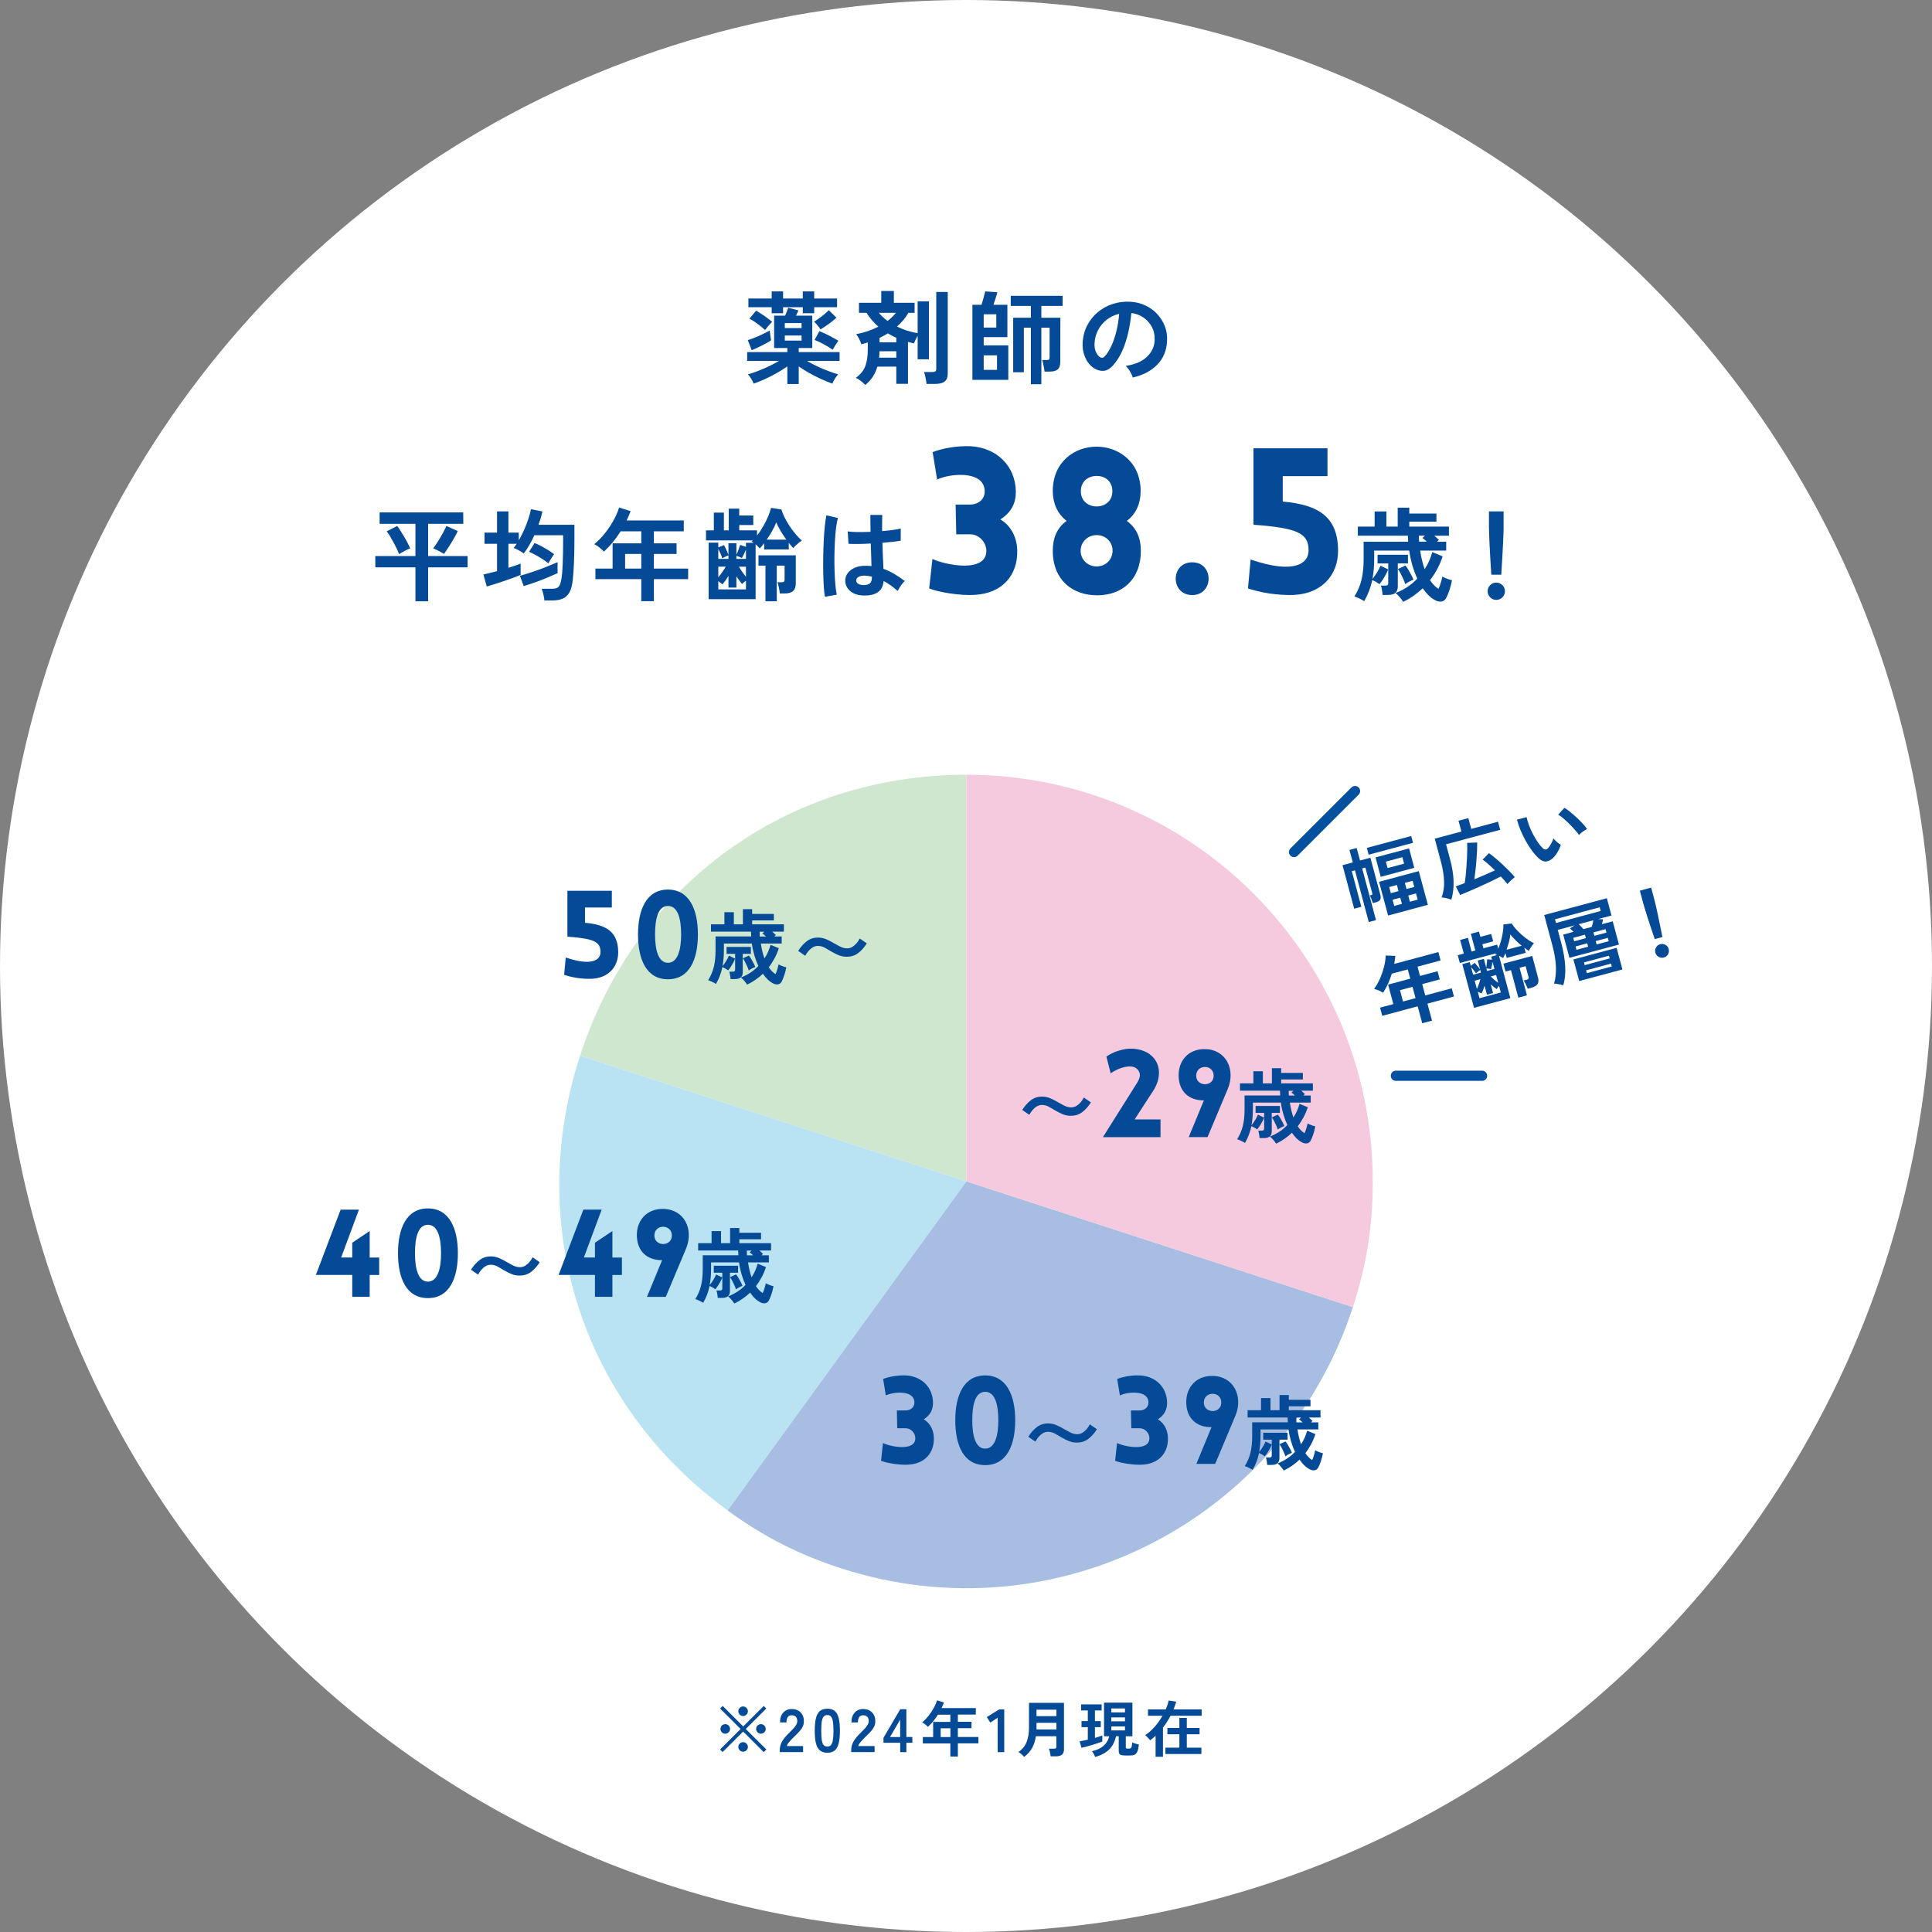 <?xml version="1.0" encoding="UTF-8"?><svg id="_レイヤー_1" xmlns="http://www.w3.org/2000/svg" width="134.06mm" height="134.06mm" viewBox="0 0 380 380"><rect x="0" y="0" width="380" height="380" fill="#808080" stroke="none"/><defs><style>.cls-1{fill:#b9e2f2;}.cls-1,.cls-2,.cls-3,.cls-4,.cls-5,.cls-6{stroke-width:0px;}.cls-2{fill:#a7bde2;}.cls-3{fill:#044a96;}.cls-4{fill:#f5c9de;}.cls-5{fill:#cfe7cf;}.cls-6{fill:#fff;}.cls-7{fill:none;stroke:#0250a0;stroke-linecap:round;stroke-linejoin:round;stroke-width:2px;}</style></defs><circle class="cls-6" cx="190" cy="190" r="190"/><path class="cls-3" d="M154.86,75.53v-3.46c-.65.45-1.36.9-2.13,1.33-.77.43-1.54.83-2.31,1.18-.77.35-1.5.64-2.18.87-.12-.31-.29-.64-.51-.99-.22-.35-.43-.63-.63-.83.59-.16,1.23-.38,1.94-.65s1.42-.58,2.15-.92c.73-.34,1.4-.7,2.03-1.07h-6.26v-1.74h7.9v-.8h-2.6v-6.36h2.16c.11-.27.22-.54.34-.83.12-.29.21-.53.28-.73l2,.52c-.03.08-.09.22-.18.42-.09.2-.19.41-.3.62h3.2v6.36h-2.66v.8h8.04v1.74h-6.42c.63.37,1.3.73,2.03,1.07.73.34,1.45.65,2.17.92.72.27,1.37.49,1.94.65-.2.2-.41.48-.63.83-.22.35-.39.68-.51.99-.67-.23-1.39-.52-2.17-.87-.78-.35-1.55-.75-2.32-1.18-.77-.43-1.48-.88-2.13-1.33v3.46h-2.24ZM147.86,68.89l-.78-2c.28-.08.62-.19,1.01-.34.39-.15.8-.31,1.21-.5.41-.19.81-.37,1.18-.56s.68-.35.92-.5c.01.11.03.28.06.53.03.25.06.5.1.76.04.26.07.48.1.65-.28.2-.64.42-1.09.66-.45.24-.91.47-1.39.7s-.92.43-1.32.6ZM151.78,61.61v-1.18h-4.58v-1.72h4.58v-1.4h2.24v1.4h3.88v-1.4h2.24v1.4h4.5v1.72h-4.5v1.18h-2.24v-1.18h-3.88v1.18h-2.24ZM150.48,64.91c-.47-.43-.97-.84-1.51-1.24s-1.06-.73-1.57-1l1.32-1.56c.48.27,1.01.6,1.6,1.01.59.41,1.11.8,1.56,1.19-.21.19-.46.45-.75.79-.29.34-.5.61-.65.81ZM154.36,64.53h3.3v-.98h-3.3v.98ZM154.36,66.99h3.3v-1h-3.3v1ZM161.38,64.79c-.15-.24-.34-.51-.59-.81-.25-.3-.47-.54-.67-.71.28-.17.61-.39.98-.66s.74-.55,1.09-.84.63-.55.83-.76l1.5,1.48c-.48.44-1.01.87-1.59,1.28s-1.1.75-1.55,1.02ZM163.78,68.79c-.49-.35-1.07-.7-1.72-1.06-.65-.36-1.27-.65-1.84-.86l.94-1.74c.67.27,1.34.58,2.02.93.68.35,1.25.68,1.72.97-.2.25-.41.56-.62.91-.21.35-.38.64-.5.85Z"/><path class="cls-3" d="M170.19,75.71c-.21-.23-.49-.48-.84-.76-.35-.28-.69-.49-1.02-.64.93-.67,1.56-1.45,1.88-2.34.32-.89.48-1.99.48-3.3v-1.32c-.44.15-.87.27-1.28.36-.09-.32-.23-.67-.42-1.05-.19-.38-.39-.69-.6-.93.8-.15,1.57-.35,2.3-.6.73-.25,1.43-.55,2.08-.88-.91-.79-1.69-1.69-2.34-2.72h-1.48v-1.98h4.38v-2.32h2.48v2.32h4.08v1.98h-1.22c-.29.51-.63.99-1.01,1.44-.38.45-.79.87-1.23,1.26.67.33,1.35.61,2.04.82.69.21,1.37.37,2.02.48v-6.26h2.22v11.4h-2.22v-4.64c-.13.23-.26.48-.39.75-.13.27-.24.53-.35.77-.19-.05-.38-.1-.58-.15-.2-.05-.39-.1-.58-.15v8.24h-2.3v-3.38h-3.72c-.2.69-.49,1.34-.87,1.94s-.88,1.15-1.51,1.66ZM174.57,63.13c.67-.52,1.21-1.05,1.64-1.6h-3.36c.51.59,1.08,1.12,1.72,1.6ZM172.91,70.35h3.38v-1.26h-3.3c-.01.21-.02.43-.03.64s-.02.42-.05.62ZM172.99,67.33h3.3v-.9c-.29-.12-.58-.25-.85-.4-.27-.15-.54-.3-.81-.46-.25.16-.52.31-.79.46-.27.15-.56.29-.85.44v.86ZM182.23,75.51c-.01-.21-.05-.47-.1-.77-.05-.3-.11-.59-.18-.88s-.14-.52-.22-.69h1.66c.27,0,.46-.04.58-.13.12-.09.18-.26.18-.51v-15.1h2.26v16.06c0,.71-.2,1.22-.6,1.54-.4.32-1.01.48-1.84.48h-1.74Z"/><path class="cls-3" d="M191.26,74.71v-14.76h1.8c.12-.39.25-.84.39-1.36.14-.52.25-.95.33-1.28l2.4.18c-.09.32-.22.72-.37,1.21-.15.49-.29.9-.41,1.25h2.74v6.36h-4.66v1.62h4.84v6.78h-7.06ZM193.48,64.43h2.48v-2.62h-2.48v2.62ZM193.48,72.75h2.62v-2.86h-2.62v2.86ZM202.76,75.57v-11.12h-1.38v8.76h-2.1v-10.72h3.48v-2.32h-3.96v-1.98h10.2v1.98h-4.18v2.32h3.74l-.02,8.74c0,.65-.16,1.13-.49,1.42-.33.29-.86.44-1.61.44h-1c-.01-.19-.05-.43-.1-.73-.05-.3-.11-.59-.17-.88-.06-.29-.12-.51-.19-.67h.9c.25,0,.41-.04.47-.12s.09-.24.09-.48v-5.76h-1.62v11.12h-2.06Z"/><path class="cls-3" d="M222.8,74.25c-.05-.21-.15-.47-.3-.76-.15-.29-.32-.58-.51-.85-.19-.27-.38-.5-.57-.67,1.83-.28,3.22-.88,4.17-1.79.95-.91,1.46-1.99,1.51-3.23.05-.99-.13-1.87-.54-2.64-.41-.77-.98-1.4-1.69-1.88s-1.5-.77-2.35-.86c-.11,1.24-.31,2.51-.6,3.8-.29,1.29-.69,2.51-1.19,3.64s-1.11,2.09-1.83,2.88c-.55.59-1.08.93-1.59,1.02-.51.09-1.06.02-1.63-.22-.56-.24-1.05-.62-1.48-1.14s-.75-1.14-.98-1.85c-.23-.71-.32-1.48-.28-2.29.07-1.21.35-2.32.86-3.33.51-1.01,1.19-1.88,2.04-2.61.85-.73,1.83-1.29,2.94-1.66,1.11-.37,2.29-.53,3.54-.46,1.01.05,1.97.28,2.86.68.89.4,1.68.95,2.35,1.65.67.7,1.19,1.51,1.56,2.43.37.92.52,1.93.45,3.02-.09,1.83-.73,3.36-1.92,4.59-1.19,1.23-2.79,2.08-4.82,2.53ZM216.3,70.21c.15.11.3.16.46.16s.32-.08.48-.24c.48-.48.92-1.16,1.33-2.04s.75-1.87,1.02-2.98c.27-1.11.45-2.23.53-3.38-.92.21-1.74.6-2.45,1.16-.71.56-1.28,1.24-1.69,2.03s-.65,1.66-.7,2.61c-.03.63.06,1.17.25,1.63s.45.81.77,1.05Z"/><path class="cls-3" d="M81.71,118.27v-6.68h-7.88l-.02-2.22h7.9v-6.34h-7.04v-2.24h16.44l.02,2.24h-6.92v6.34h7.76v2.22h-7.76v6.68h-2.5ZM78.51,108.99c-.12-.29-.28-.64-.47-1.05-.19-.41-.41-.83-.64-1.26-.23-.43-.47-.84-.7-1.23s-.45-.7-.65-.94l2.08-1.06c.19.24.4.55.63.92.23.37.48.77.73,1.2.25.43.49.84.7,1.25.21.41.38.75.5,1.03-.31.11-.67.28-1.1.51-.43.23-.79.44-1.08.63ZM87.33,108.95c-.19-.12-.42-.25-.69-.4-.27-.15-.54-.28-.8-.41-.26-.13-.47-.22-.63-.29.27-.35.57-.79.91-1.33s.66-1.09.97-1.64c.31-.55.54-1.03.7-1.43l2.24,1c-.13.31-.32.67-.55,1.09-.23.42-.48.85-.75,1.28-.27.43-.52.84-.77,1.21-.25.37-.46.68-.63.92Z"/><path class="cls-3" d="M107.08,118.1c-.03-.33-.09-.73-.2-1.19s-.22-.83-.34-1.11h2.1c.36,0,.66-.05.89-.15.23-.1.42-.29.56-.58.14-.29.26-.72.35-1.29.11-.65.19-1.64.24-2.95.05-1.31.08-2.83.08-4.55v-1h-5.66c-.29.65-.62,1.29-.97,1.9-.35.61-.72,1.17-1.11,1.68-.17-.13-.39-.27-.64-.42-.25-.15-.5-.28-.75-.41-.25-.13-.45-.21-.61-.25.11-.13.21-.27.31-.4s.2-.27.29-.42h-1.62v4.72c.47-.15.91-.29,1.33-.43.42-.14.78-.27,1.07-.39v2.22c-.43.17-.93.37-1.51.58-.58.21-1.19.43-1.82.64-.63.21-1.24.41-1.82.6s-1.08.34-1.51.46l-.66-2.36c.31-.07.7-.16,1.17-.28.47-.12.98-.25,1.51-.38v-5.38h-2.46v-2.2h2.46v-4.18h2.24v4.18h2.04v1.52c.37-.64.72-1.32,1.04-2.04s.6-1.43.83-2.14c.23-.71.41-1.35.53-1.94l2.26.44c-.2.88-.46,1.75-.78,2.62h7.06v3.06c0,1.64-.03,3.12-.09,4.43-.06,1.31-.14,2.42-.23,3.33-.11,1.05-.33,1.88-.66,2.47-.33.59-.78,1.01-1.33,1.24-.55.23-1.22.35-1.99.35h-1.6ZM103,115.27l-.74-2.02c.73-.2,1.55-.45,2.44-.75s1.78-.62,2.66-.97c.88-.35,1.65-.67,2.32-.96-.01.24-.02.58-.02,1.03s0,.82.02,1.13c-.64.29-1.35.6-2.12.92-.77.32-1.55.62-2.34.9-.79.28-1.53.52-2.22.72ZM107.86,110.81c-.32-.27-.71-.55-1.16-.84-.45-.29-.91-.57-1.37-.82-.46-.25-.88-.46-1.27-.62l1.08-1.72c.43.16.87.37,1.34.62s.92.52,1.36.79.82.53,1.14.77c-.17.24-.37.54-.59.89-.22.35-.4.66-.53.93Z"/><path class="cls-3" d="M126.13,118.25v-4.34h-9.02v-2.08h3.38v-4.96h5.64v-2.36h-4.06c-.48.76-1,1.48-1.55,2.15-.55.67-1.13,1.28-1.73,1.83-.21-.23-.49-.48-.83-.76-.34-.28-.7-.51-1.07-.7.73-.6,1.43-1.31,2.08-2.13.65-.82,1.22-1.67,1.71-2.56.49-.89.85-1.72,1.09-2.51l2.26.7c-.23.63-.49,1.24-.78,1.84h11.24v2.14h-5.88v2.36h4.46v2.08h-4.46v2.88h6.74v2.08h-6.74v4.34h-2.48ZM122.95,111.83h3.18v-2.88h-3.18v2.88Z"/><path class="cls-3" d="M139.38,117.85v-11.12h1.9v.94l1.12-.46c.15.28.3.6.47.95.17.35.3.68.41.99v-2.3h1.56v2.24c.15-.29.28-.61.41-.96.13-.35.24-.67.33-.96l1.14.38v-.78h1.52c-.13-.11-.27-.19-.42-.24l.24-.24h-9.2v-1.98h1.54v-3.48h1.98v3.48h.96v-4.26h2.06v1.34h2.76v1.88h-2.76v1.04h3.5v1.02c.43-.55.83-1.14,1.2-1.79.37-.65.7-1.29.97-1.93.27-.64.47-1.21.59-1.72l2.04.32c.2.68.51,1.4.94,2.17.43.77.91,1.5,1.46,2.2.55.7,1.09,1.28,1.62,1.75-.17.09-.37.23-.59.41-.22.18-.43.37-.63.56-.2.19-.36.36-.48.51-.13-.15-.28-.31-.43-.49-.15-.18-.3-.36-.45-.55v1.3h-4.84v-1.22c-.13.17-.27.35-.42.52-.15.17-.29.34-.44.5-.12-.13-.25-.27-.39-.41s-.28-.28-.43-.41v10.8h-9.24ZM141.28,109.93h2v-.7c-.15.05-.35.14-.61.26-.26.12-.46.22-.61.3-.07-.23-.18-.52-.33-.87-.15-.35-.3-.66-.45-.93v1.94ZM141.28,113.54c.27-.31.53-.65.8-1.04.27-.39.49-.73.66-1.04h-1.46v2.08ZM141.28,115.93h5.44v-1.7c-.13.09-.27.2-.41.31-.14.11-.26.22-.35.33-.19-.21-.37-.45-.56-.71-.19-.26-.37-.52-.56-.79v2.2h-1.56v-2.28c-.19.29-.38.59-.59.88-.21.29-.42.55-.63.78-.09-.11-.21-.22-.35-.33s-.28-.22-.43-.31v1.62ZM144.84,109.93h1.88v-1.82c-.11.25-.23.53-.37.82-.14.29-.28.57-.43.82-.13-.07-.31-.14-.53-.23-.22-.09-.4-.16-.55-.21v.62ZM146.72,113.45v-1.98h-1.38c.17.29.38.62.63.98.25.36.5.69.75,1ZM150.56,118.27v-7.02h-1.38v-2.02h7.34v5.52c0,.67-.17,1.16-.52,1.49s-.92.49-1.72.49h-.9c-.01-.2-.05-.44-.1-.72-.05-.28-.11-.56-.17-.83-.06-.27-.13-.49-.21-.65h.78c.25,0,.42-.04.51-.12.09-.08.13-.23.13-.44v-2.72h-1.54v7.02h-2.22ZM150.8,106.14h3.86c-.4-.55-.78-1.12-1.13-1.72-.35-.6-.64-1.16-.85-1.68-.2.53-.47,1.09-.8,1.68s-.69,1.16-1.08,1.72Z"/><path class="cls-3" d="M162.25,117.37c-.09-.52-.17-1.19-.22-2.01-.05-.82-.09-1.73-.11-2.74s-.02-2.05,0-3.12.05-2.12.1-3.15c.05-1.03.12-1.97.21-2.84.09-.87.19-1.59.31-2.16l2.28.54c-.15.47-.27,1.09-.37,1.88-.1.79-.18,1.66-.23,2.63-.05.97-.09,1.96-.1,2.99-.01,1.03,0,2.02.03,2.99.03.97.09,1.85.16,2.65.07.8.16,1.45.27,1.94l-2.32.4ZM169.67,117.12c-1.04-.05-1.87-.36-2.5-.92s-.93-1.25-.92-2.08c.01-.51.18-.98.5-1.41s.77-.78,1.36-1.04c.59-.26,1.29-.39,2.1-.39.43,0,.83.02,1.2.06-.01-.59-.03-1.25-.06-2-.03-.75-.05-1.56-.08-2.44-.83.05-1.63.08-2.4.09-.77,0-1.43,0-1.98-.03l-.16-2.44c.49.08,1.14.12,1.95.13s1.66-.01,2.55-.05c-.01-.53-.02-1.08-.03-1.63,0-.55-.01-1.12-.01-1.69h2.34c-.01.51-.02,1.03-.03,1.56s0,1.07,0,1.62c.8-.07,1.53-.14,2.18-.23.65-.09,1.15-.18,1.48-.29v2.4c-.37.08-.88.15-1.52.22-.64.07-1.33.13-2.08.2.03.97.06,1.9.1,2.79.04.89.07,1.66.1,2.33.75.27,1.47.61,2.16,1.02s1.37.87,2.04,1.38c-.15.12-.32.3-.51.55-.19.25-.37.5-.53.76-.16.26-.28.48-.36.65-.89-.81-1.81-1.47-2.76-1.96-.09,1.05-.5,1.8-1.21,2.25s-1.68.64-2.91.59ZM169.85,115.08c.55,0,.96-.11,1.23-.33.27-.22.41-.62.41-1.19v-.14c-.45-.11-.93-.17-1.42-.2-.49-.01-.89.07-1.19.24-.3.17-.46.4-.47.68-.01.28.11.51.38.68s.62.26,1.06.26Z"/><path class="cls-3" d="M187.96,99.25h2.76c1.72,0,3-1.04,2.96-2.68-.12-4.2-7.12-3.4-9.36-2.24l-.88-5.4c1.8-.72,4.68-1.28,7.52-1.16,5.16.32,8.72,3.92,8.84,8.8.04,2.24-.72,4.08-3.04,5.6,2.28,1.32,3.28,3.84,3.32,6.08.12,4.84-2.88,8.48-8.44,8.76-2.84.16-7.08-.52-8.88-1.28l.64-5.8c2.44,1.2,10.72,2.88,10.6-1.68-.04-1.6-1.44-3.16-3.16-3.16h-2.76l-.12-5.84Z"/><path class="cls-3" d="M221.63,102.45c1.96,1.44,2.76,3.44,2.76,5.88,0,5.72-3.76,8.76-8.6,8.76s-8.72-3-8.72-8.76c0-2.44.76-4.44,2.72-5.88-1.84-1.4-2.72-3.52-2.72-5.88,0-5.72,4.28-8.72,8.6-8.72s8.68,3,8.68,8.72c0,2.36-.84,4.48-2.72,5.88ZM218.83,108.33c0-1.72-1.32-3.08-3.12-3.08s-3.16,1.36-3.16,3.08,1.36,3.08,3.16,3.08,3.12-1.4,3.12-3.08ZM218.79,96.61c0-2.04-1.52-3-3.08-3s-3.12.96-3.12,3,1.56,3,3.12,3,3.08-1,3.08-3Z"/><path class="cls-3" d="M234.49,117.04c-4.32,0-4.32-6.44,0-6.44s4.28,6.44,0,6.44Z"/><path class="cls-3" d="M263.18,108.37c0,4.76-3.24,8.36-8.6,8.64-1.48.08-5.36,0-9.12-1.28l.52-5.68c8.88,3.04,11.44.6,11.4-1.8,0-3.36-2.12-4.4-10.84-5.04v-15.04h14.56v5.48h-8.8v5c7.2.64,10.88,3.12,10.88,9.72Z"/><path class="cls-3" d="M275.99,118.37c-.17-.28-.41-.6-.72-.96-.31-.36-.57-.61-.8-.76.84-.32,1.62-.72,2.34-1.2.72-.48,1.37-1.03,1.96-1.64-.37-.8-.7-1.67-.97-2.6-.27-.93-.48-1.91-.63-2.92h-6.88v1.64c0,.72-.03,1.4-.09,2.05-.06.65-.14,1.28-.25,1.89.31-.39.61-.82.91-1.31.3-.49.52-.92.65-1.29l1.52.72c-.09.28-.24.61-.44.98-.2.37-.41.73-.64,1.08-.23.35-.44.63-.64.86-.15-.13-.37-.28-.66-.45-.29-.17-.54-.29-.74-.37-.16.75-.37,1.46-.63,2.14s-.58,1.35-.95,2c-.13-.09-.33-.2-.58-.33-.25-.13-.51-.25-.76-.36-.25-.11-.45-.18-.6-.21.67-1.07,1.14-2.18,1.41-3.33s.41-2.48.41-3.97v-3.48h8.76c-.01-.19-.02-.38-.03-.58,0-.2-.02-.4-.03-.6h-9.84v-1.8h3.3v-2.98h2.32v2.98h2.22v-3.72h2.28v1.16h5.34v1.6h-5.34v.96h7.8v1.8h-2.88c.15.13.3.27.45.4s.3.27.45.42l-.36.36h1.8v1.74h-5.12c.2,1.35.49,2.57.88,3.66.35-.52.64-1.06.89-1.63.25-.57.45-1.14.61-1.73l2.04.84c-.28.85-.63,1.67-1.04,2.45-.41.78-.89,1.52-1.44,2.23.49.76,1.05,1.33,1.66,1.7.08-.13.17-.34.27-.63.1-.29.2-.59.29-.92.09-.33.16-.61.2-.85.23.13.54.27.93.42.39.15.72.25.97.3-.15.76-.33,1.46-.55,2.09-.22.63-.43,1.12-.63,1.47-.2.33-.48.54-.83.61-.35.07-.74.02-1.15-.17-.48-.23-.94-.55-1.37-.96s-.84-.9-1.23-1.46c-.55.52-1.14,1-1.77,1.45-.63.45-1.32.85-2.07,1.21ZM271.93,117.02c-.01-.27-.05-.59-.11-.96-.06-.37-.13-.67-.21-.88h.86c.23,0,.38-.04.46-.12.08-.08.12-.22.12-.42v-3.82h-2.1v-1.7h5.98v1.7h-2v4.5c0,.57-.15,1-.46,1.28-.31.28-.81.42-1.5.42h-1.04ZM276.39,114.89c-.07-.27-.19-.59-.36-.97-.17-.38-.36-.76-.55-1.13-.19-.37-.37-.67-.53-.88l1.48-.68c.17.2.36.47.57.82.21.35.4.7.59,1.06.19.36.33.67.42.92-.21.07-.48.18-.8.35-.32.17-.59.34-.82.51ZM279.13,106.54h1.5c-.15-.15-.29-.28-.44-.41-.15-.13-.29-.24-.42-.33l.5-.44h-1.18c0,.2,0,.4,0,.6,0,.2.02.39.03.58Z"/><path class="cls-3" d="M294.3,117.99c-.47,0-.87-.17-1.2-.5-.33-.33-.5-.73-.5-1.2s.17-.87.5-1.2c.33-.33.73-.5,1.2-.5s.87.17,1.2.5c.33.33.5.73.5,1.2s-.17.87-.5,1.2c-.33.33-.73.5-1.2.5ZM293.32,113.04c-.03-.41-.06-.96-.1-1.63-.04-.67-.08-1.4-.13-2.18-.05-.78-.09-1.55-.12-2.3-.03-.75-.06-1.42-.08-2s-.03-1-.03-1.25v-3.1h2.88v3.1c0,.25,0,.67-.03,1.25s-.05,1.25-.08,2c-.03.75-.07,1.52-.12,2.3-.05.78-.09,1.51-.13,2.18-.04.67-.07,1.22-.1,1.63h-1.96Z"/><path class="cls-3" d="M150.21,344.61l-4.04-4.04-4.04,4.03-.5-.5,4.04-4.03-4.04-4.03.52-.5,4.03,4.03,4.04-4.03.5.5-4.04,4.03,4.06,4.03-.52.52ZM142.65,341c-.26,0-.49-.09-.67-.28s-.27-.4-.27-.66.09-.49.27-.67c.18-.18.4-.27.67-.27s.48.09.66.27c.18.18.28.4.28.67s-.09.48-.28.66-.4.28-.66.28ZM146.16,337.52c-.26,0-.48-.09-.66-.28s-.28-.4-.28-.66.09-.48.28-.66c.18-.18.4-.28.66-.28s.48.09.66.28c.18.18.28.4.28.66s-.09.48-.28.66-.4.28-.66.28ZM146.16,344.54c-.26,0-.48-.09-.66-.28s-.28-.4-.28-.66.09-.48.28-.66c.18-.18.4-.28.66-.28s.48.09.66.28c.18.18.28.4.28.66s-.09.48-.28.66-.4.28-.66.28ZM149.66,341c-.26,0-.48-.09-.66-.28-.18-.18-.28-.4-.28-.66s.09-.49.28-.67c.18-.18.4-.27.66-.27s.49.09.67.27c.18.18.28.4.28.67s-.09.48-.28.66c-.18.18-.41.28-.67.28Z"/><path class="cls-3" d="M153.37,344.62v-.4c0-.58.15-1.14.45-1.68.3-.54.8-1.15,1.51-1.82.25-.24.48-.48.71-.73s.41-.48.55-.72c.14-.24.22-.46.23-.68,0-.42-.09-.72-.28-.92-.2-.2-.47-.3-.83-.3s-.6.12-.77.37-.25.6-.25,1.04h-1.27c0-.83.21-1.48.64-1.94.42-.46.98-.7,1.66-.7.46,0,.88.1,1.24.29.37.19.65.47.86.84.21.37.3.82.29,1.36,0,.38-.1.72-.26,1.04s-.39.63-.67.93c-.28.3-.59.62-.94.95-.37.36-.7.7-.98,1.03-.28.33-.45.61-.5.85h3.2v1.18h-4.57Z"/><path class="cls-3" d="M162.73,344.74c-.64,0-1.14-.16-1.5-.48-.36-.32-.61-.8-.76-1.44s-.22-1.44-.22-2.4.07-1.76.22-2.41.4-1.13.76-1.45c.36-.32.86-.48,1.5-.48s1.14.16,1.49.48c.36.32.61.8.76,1.45.15.64.22,1.45.22,2.41s-.07,1.76-.22,2.4c-.15.64-.4,1.12-.76,1.44-.36.32-.85.48-1.49.48ZM162.73,343.52c.3,0,.53-.09.7-.28.17-.19.3-.51.38-.95.08-.45.12-1.07.12-1.86s-.04-1.42-.12-1.87c-.08-.45-.21-.77-.38-.95-.17-.19-.41-.28-.7-.28s-.53.09-.71.28-.3.51-.38.95c-.08.45-.11,1.07-.11,1.87s.04,1.41.11,1.86c.08.45.2.77.38.95.18.19.41.28.71.28Z"/><path class="cls-3" d="M167.42,344.62v-.4c0-.58.15-1.14.45-1.68.3-.54.8-1.15,1.51-1.82.25-.24.48-.48.71-.73.22-.24.41-.48.55-.72.14-.24.22-.46.23-.68,0-.42-.09-.72-.28-.92-.2-.2-.47-.3-.83-.3s-.6.12-.77.37-.25.6-.25,1.04h-1.27c0-.83.21-1.48.64-1.94s.98-.7,1.66-.7c.46,0,.88.1,1.24.29s.65.47.86.84c.21.37.3.82.29,1.36,0,.38-.1.72-.26,1.04s-.39.63-.67.93c-.28.3-.59.62-.94.95-.37.36-.69.7-.98,1.03-.28.33-.45.61-.5.85h3.21v1.18h-4.57Z"/><path class="cls-3" d="M177.06,344.62v-1.84h-3.29v-.98l3.3-5.62h1.2v5.47h1.18v1.13h-1.18v1.84h-1.21ZM175.05,341.66h2v-3.43l-2,3.43Z"/><path class="cls-3" d="M186.92,345.51v-2.6h-5.41v-1.25h2.03v-2.98h3.38v-1.42h-2.44c-.29.46-.6.89-.93,1.29s-.68.77-1.04,1.1c-.13-.14-.29-.29-.5-.46-.2-.17-.42-.31-.64-.42.44-.36.86-.79,1.25-1.28.39-.49.73-1,1.03-1.54.29-.53.51-1.03.65-1.51l1.36.42c-.14.38-.29.74-.47,1.1h6.74v1.28h-3.53v1.42h2.68v1.25h-2.68v1.73h4.04v1.25h-4.04v2.6h-1.49ZM185.02,341.66h1.91v-1.73h-1.91v1.73Z"/><path class="cls-3" d="M196.23,344.62v-6.77l-1.46.96-.68-1.09,2.45-1.51h.98v8.41h-1.29Z"/><path class="cls-3" d="M201.44,345.56c-.13-.15-.3-.33-.52-.52-.22-.2-.42-.34-.61-.43.76-.53,1.3-1.18,1.61-1.97s.47-1.75.47-2.89v-4.82h6.88v9.19c0,.89-.53,1.33-1.6,1.33h-1.02c-.02-.14-.04-.31-.08-.5-.04-.19-.08-.38-.12-.56-.04-.18-.09-.33-.14-.44h.97c.18,0,.3-.03.38-.08.08-.06.11-.17.11-.34v-2.04h-4.02c-.13.88-.38,1.65-.74,2.31-.37.66-.9,1.25-1.58,1.77ZM203.87,337.54h3.91v-1.27h-3.91v1.27ZM203.87,340.16h3.91v-1.3h-3.91v1.3Z"/><path class="cls-3" d="M212.72,343.78l-.37-1.3c.19-.02.43-.05.71-.11.28-.06.58-.12.9-.2v-2.46h-1.24v-1.2h1.24v-2.08h-1.32v-1.2h4.04v1.2h-1.32v2.08h1.15v1.2h-1.15v2.11c.3-.09.57-.17.82-.25s.46-.15.63-.22v1.19c-.23.1-.53.2-.89.32-.36.12-.74.24-1.14.36-.4.12-.78.23-1.15.33-.37.1-.67.17-.92.22ZM215.4,345.58c-.06-.18-.15-.38-.28-.62-.13-.24-.25-.41-.35-.52,1.88-.41,3.02-1.39,3.41-2.94h-1.03v-6.61h5.58v6.61h-1.3v2.18c0,.1.02.16.07.2.04.04.12.05.22.05h.34c.14,0,.26-.03.34-.08.08-.06.15-.17.19-.35.04-.18.08-.44.11-.79.09.05.21.1.37.16.16.06.32.11.49.15s.32.08.44.1c-.06.6-.16,1.06-.29,1.37-.13.31-.31.52-.53.63-.22.11-.5.16-.85.16h-1.08c-.43,0-.74-.06-.93-.19-.19-.12-.28-.35-.28-.67v-2.93h-.53c-.24,1.1-.7,1.97-1.37,2.63-.68.66-1.59,1.14-2.73,1.45ZM218.58,336.8h2.69v-.77h-2.69v.77ZM218.58,338.56h2.69v-.77h-2.69v.77ZM218.58,340.35h2.69v-.78h-2.69v.78Z"/><path class="cls-3" d="M227.29,345.53v-4.13c-.18.17-.36.33-.54.48s-.37.3-.55.43c-.05-.1-.13-.21-.26-.35-.12-.14-.25-.27-.38-.4-.13-.13-.23-.22-.31-.28.62-.4,1.23-.94,1.83-1.61.6-.68,1.12-1.41,1.58-2.2h-2.86v-1.26h3.49c.13-.3.24-.59.34-.88s.18-.58.23-.86l1.49.23c-.07.25-.15.5-.24.75s-.18.51-.29.76h5.53v1.26h-6.12c-.42.81-.92,1.58-1.49,2.32v5.75h-1.46ZM229.22,344.99v-1.25h2.75v-2.63h-2.36v-1.24h2.36v-1.97h1.46v1.97h2.51v1.24h-2.51v2.63h2.87v1.25h-7.08Z"/><path class="cls-5" d="M190.09,232.37l-76-24.72c10.91-33.61,40.69-55.27,76-55.27v79.99Z"/><path class="cls-1" d="M190.09,232.37l-46.97,64.71c-28.56-20.77-39.94-55.82-29.03-89.43l76,24.72Z"/><path class="cls-2" d="M190.09,232.37l76,24.72c-13.64,42.01-58.72,65.01-100.7,51.36-8.39-2.73-15.14-6.17-22.28-11.36l46.97-64.71Z"/><path class="cls-4" d="M190.09,232.37v-79.99c44.14,0,79.91,35.81,79.91,79.99,0,8.84-1.18,16.32-3.91,24.72l-76-24.72Z"/><path class="cls-3" d="M210.68,219.46c-.62,0-1.18-.1-1.67-.31s-.96-.44-1.4-.7c-.46-.28-.9-.53-1.32-.77-.42-.23-.87-.35-1.34-.35-.36,0-.7.09-1.02.28-.32.19-.59.43-.84.72-.24.29-.46.61-.64.94l-1.39-.96c.51-.8,1.08-1.44,1.7-1.91.62-.47,1.35-.71,2.19-.71.58,0,1.11.11,1.61.32s.97.45,1.42.72c.47.27.92.52,1.36.74.44.23.89.34,1.34.34.37,0,.71-.09,1.03-.28.31-.19.59-.43.84-.72.25-.29.46-.61.63-.94l1.39.96c-.51.8-1.08,1.44-1.7,1.91-.62.47-1.35.71-2.19.71Z"/><path class="cls-3" d="M224.2,211.49c0-.96-.77-1.68-1.78-1.73-1.51-.1-3.41.89-3.96,1.37l-.84-3.31c1.32-.96,3.41-1.63,5.09-1.56,5.04.26,6.72,4.68,3.84,8.69l-3.38,5.23h5.09v3.48h-11.33l6.41-10.18c.91-1.3.86-1.99.86-1.99Z"/><path class="cls-3" d="M231.82,211.46c0-2.81,1.9-5.18,5.21-5.11,4.15.07,6,4.03,4.49,7.75l-4.01,9.55h-3.7l2.98-7.22c-2.98.02-4.97-1.78-4.97-4.97ZM238.71,211.56c0-2.23-3.34-2.28-3.43-.07-.1,2.3,3.46,2.38,3.43.07Z"/><path class="cls-3" d="M250.99,224.93c-.14-.22-.33-.48-.58-.77-.25-.29-.46-.49-.64-.61.67-.26,1.29-.58,1.87-.96.58-.38,1.1-.82,1.57-1.31-.3-.64-.56-1.33-.78-2.08-.22-.75-.39-1.52-.5-2.34h-5.5v1.31c0,.58-.03,1.12-.07,1.64-.05.52-.12,1.02-.2,1.51.25-.31.49-.66.73-1.05.24-.39.41-.73.52-1.03l1.22.58c-.07.22-.19.49-.35.78-.16.3-.33.59-.51.86-.18.28-.35.51-.51.69-.12-.11-.29-.23-.53-.36-.23-.13-.43-.23-.59-.3-.13.6-.3,1.17-.5,1.71s-.46,1.08-.76,1.6c-.11-.07-.26-.16-.46-.26s-.4-.2-.61-.29c-.2-.09-.36-.15-.48-.17.53-.85.91-1.74,1.13-2.66.22-.92.33-1.98.33-3.18v-2.78h7.01c-.01-.15-.02-.3-.02-.46,0-.16-.01-.32-.02-.48h-7.87v-1.44h2.64v-2.38h1.86v2.38h1.78v-2.98h1.82v.93h4.27v1.28h-4.27v.77h6.24v1.44h-2.3c.12.11.24.21.36.32.12.11.24.22.36.34l-.29.29h1.44v1.39h-4.1c.16,1.08.39,2.05.7,2.93.28-.42.51-.85.71-1.3.2-.45.36-.91.49-1.38l1.63.67c-.22.68-.5,1.34-.83,1.96-.33.62-.71,1.22-1.15,1.78.39.61.84,1.06,1.33,1.36.06-.11.14-.27.22-.5s.16-.47.23-.74c.08-.26.13-.49.16-.68.18.11.43.22.74.34.31.12.57.2.78.24-.12.61-.26,1.17-.44,1.67s-.34.9-.5,1.18c-.16.27-.38.43-.66.49-.28.06-.59.01-.92-.14-.38-.18-.75-.44-1.1-.77s-.67-.72-.98-1.17c-.44.42-.91.8-1.42,1.16-.51.36-1.06.68-1.66.97ZM247.74,223.86c-.01-.21-.04-.47-.09-.77-.05-.3-.1-.53-.17-.7h.69c.18,0,.3-.03.37-.1s.1-.18.1-.34v-3.06h-1.68v-1.36h4.78v1.36h-1.6v3.6c0,.46-.12.8-.37,1.02-.25.22-.65.34-1.2.34h-.83ZM251.31,222.15c-.05-.21-.15-.47-.29-.78-.14-.3-.29-.61-.44-.9-.16-.3-.3-.53-.42-.7l1.18-.54c.14.16.29.38.46.66s.32.56.47.85c.15.29.26.53.34.74-.17.05-.38.15-.64.28-.26.13-.47.27-.66.41ZM253.5,215.48h1.2c-.12-.12-.23-.23-.35-.33-.12-.1-.23-.19-.34-.26l.4-.35h-.94c0,.16,0,.32,0,.48,0,.16.01.31.02.46Z"/><path class="cls-3" d="M269.22,181.35l-2.72-10.17-.62.17,1.88,7-1.41.38-2.29-8.56,2.02-.54-.66-2.46,1.42-.38.66,2.46,2.04-.55,1.94,7.25c.13.47.12.82-.04,1.04-.15.22-.46.4-.94.52l-.48.13c-.07-.23-.16-.5-.27-.79-.11-.29-.22-.53-.33-.72l.25-.07c.13-.04.22-.07.24-.11s.03-.12,0-.25l-1.36-5.07-.63.17,2.72,10.17-1.42.38ZM269.2,168.11l-.36-1.34,8.72-2.34.36,1.34-8.72,2.34ZM271.57,172.46l-1.02-3.82,6.6-1.77,1.02,3.82-6.6,1.77ZM273.02,180.07l-1.78-6.63,7.82-2.1,1.78,6.63-7.82,2.1ZM272.92,170.74l3.25-.87-.34-1.27-3.25.87.34,1.27ZM273.56,175.68l1.51-.41-.32-1.21-1.51.41.32,1.21ZM274.23,178.19l1.51-.41-.33-1.22-1.51.41.33,1.22ZM276.64,174.86l1.53-.41-.32-1.21-1.53.41.32,1.21ZM277.31,177.36l1.53-.41-.33-1.22-1.53.41.33,1.22Z"/><path class="cls-3" d="M285.46,176.95c-.29-.11-.61-.21-.96-.29-.36-.08-.68-.13-.96-.14.37-.96.54-2.03.49-3.2-.04-1.17-.25-2.45-.62-3.84l-1.21-4.53,5.24-1.4-.57-2.12,1.93-.52.57,2.12,5.27-1.41.43,1.59-10.65,2.85.79,2.94c.42,1.57.65,2.99.69,4.28.04,1.29-.1,2.51-.43,3.67ZM296.5,173.89c-.17-.22-.37-.46-.59-.71-.22-.25-.46-.52-.73-.79-.42.22-.9.47-1.44.73-.55.27-1.12.54-1.73.82-.61.28-1.21.55-1.8.81-.6.27-1.16.51-1.68.73-.52.22-.97.41-1.34.55l-.85-1.69c.22-.08.48-.17.78-.28.3-.1.62-.22.96-.36.08-.42.14-.9.2-1.45.06-.55.11-1.13.15-1.74.04-.61.08-1.21.11-1.8.03-.59.04-1.14.05-1.65,0-.51,0-.93-.03-1.27l1.98-.08c.01.43,0,.94-.02,1.54-.03.6-.07,1.24-.12,1.91-.05.68-.11,1.34-.19,2-.07.65-.15,1.25-.22,1.79.73-.31,1.46-.61,2.17-.92s1.34-.59,1.88-.84c-.42-.41-.83-.8-1.25-1.17-.41-.37-.8-.68-1.17-.94l1.23-1.27c.39.27.83.6,1.3,1,.48.4.95.82,1.42,1.26s.91.88,1.33,1.3c.41.43.76.81,1.04,1.15-.13.1-.29.23-.48.4-.19.17-.38.34-.55.51-.17.17-.31.32-.41.45Z"/><path class="cls-3" d="M305.52,168.7c-.44.43-.89.67-1.36.74-.47.06-.95-.12-1.44-.55-.45-.41-.9-.91-1.35-1.51-.45-.6-.87-1.25-1.26-1.95-.39-.7-.74-1.42-1.04-2.14-.3-.73-.53-1.42-.7-2.08l1.89-.49c.11.51.27,1.06.49,1.64s.48,1.16.78,1.73c.3.57.61,1.09.93,1.56.33.47.64.85.95,1.14.21.21.41.31.58.3.18,0,.35-.1.51-.28.2-.23.4-.53.6-.89.2-.36.35-.7.46-1.02.09.14.22.29.4.46.17.17.35.32.54.47.19.15.35.26.5.35-.17.49-.38.95-.64,1.4s-.54.82-.85,1.12ZM310.58,164.24c-.18-.27-.44-.6-.78-.98s-.71-.78-1.11-1.18c-.41-.4-.8-.77-1.19-1.11-.39-.33-.73-.58-1.03-.74l1.23-1.34c.33.19.71.46,1.14.81.43.35.86.73,1.3,1.13.43.41.83.81,1.19,1.2.36.4.63.74.82,1.03-.3.15-.6.33-.89.55-.29.22-.52.43-.68.63Z"/><path class="cls-3" d="M279.74,201.28l-.9-3.35-6.97,1.87-.43-1.61,2.61-.7-1.03-3.83,4.36-1.17-.49-1.82-3.14.84c-.21.69-.46,1.35-.75,1.98-.29.63-.61,1.23-.96,1.77-.21-.13-.48-.27-.8-.42-.32-.15-.64-.25-.97-.32.44-.62.83-1.31,1.17-2.08.33-.77.6-1.55.79-2.33s.3-1.51.32-2.17l1.89.07c-.05.53-.12,1.06-.22,1.58l8.69-2.33.44,1.65-4.54,1.22.49,1.82,3.45-.92.43,1.61-3.45.92.6,2.23,5.21-1.4.43,1.61-5.21,1.4.9,3.35-1.92.51ZM275.96,196.98l2.46-.66-.6-2.22-2.46.66.6,2.23Z"/><path class="cls-3" d="M289.92,198.22l-2.3-8.59,1.47-.39.19.73.77-.59c.17.19.36.4.56.64.2.24.38.47.52.68l-.48-1.78,1.21-.32.46,1.73c.05-.26.09-.53.12-.83.03-.29.04-.56.06-.81l.96.06-.16-.6,1.17-.31c-.13-.05-.25-.09-.37-.1l.14-.23-7.11,1.9-.41-1.53,1.19-.32-.72-2.69,1.53-.41.72,2.69.74-.2-.88-3.29,1.59-.43.28,1.04,2.13-.57.39,1.45-2.13.57.21.8,2.71-.72.21.79c.22-.51.4-1.05.56-1.63s.27-1.14.35-1.69.11-1.03.1-1.45l1.64-.18c.3.48.69.98,1.18,1.48.49.5,1.02.97,1.58,1.4.57.43,1.11.77,1.61,1.02-.11.11-.24.25-.37.44-.13.18-.26.37-.37.56-.11.19-.2.36-.26.49-.13-.09-.28-.18-.43-.29-.16-.11-.31-.22-.46-.33l.27,1-3.74,1-.25-.94c-.07.16-.14.32-.22.49-.08.16-.16.32-.24.48-.12-.08-.25-.16-.39-.24-.14-.08-.28-.15-.42-.23l2.24,8.35-7.14,1.91ZM289.74,191.71l1.54-.41-.14-.54c-.1.07-.24.18-.42.33-.18.15-.31.27-.41.36-.1-.16-.24-.36-.43-.6s-.37-.45-.54-.63l.4,1.5ZM290.49,194.5c.14-.29.28-.61.4-.97.12-.35.22-.67.29-.94l-1.13.3.43,1.61ZM290.99,196.34l4.2-1.13-.35-1.31c-.08.1-.17.21-.25.32-.09.12-.15.23-.2.33-.19-.13-.38-.27-.58-.43-.2-.16-.4-.33-.6-.5l.46,1.7-1.21.32-.47-1.76c-.08.27-.17.53-.27.8-.1.27-.21.51-.32.73-.09-.06-.21-.12-.34-.18-.13-.06-.26-.11-.4-.15l.34,1.25ZM292.49,190.97l1.45-.39-.38-1.41c-.03.22-.07.46-.12.71-.05.26-.1.5-.16.72-.12-.02-.27-.05-.46-.07-.19-.02-.34-.04-.47-.05l.13.48ZM294.68,193.3l-.41-1.53-1.07.29c.19.19.42.4.69.63.26.23.53.43.79.62ZM298.64,196.23l-1.45-5.42-1.07.29-.42-1.56,5.67-1.52,1.14,4.27c.14.52.11.94-.09,1.26-.2.32-.61.57-1.23.73l-.7.19c-.05-.15-.13-.33-.23-.54s-.2-.41-.3-.61c-.1-.2-.2-.35-.3-.46l.6-.16c.2-.05.32-.12.37-.2.05-.08.05-.2,0-.37l-.56-2.1-1.19.32,1.45,5.42-1.71.46ZM296.32,186.81l2.98-.8c-.42-.34-.83-.7-1.23-1.1-.4-.39-.73-.76-1-1.12-.04.45-.13.94-.27,1.46-.14.52-.3,1.04-.48,1.55Z"/><path class="cls-3" d="M307.47,193.8c-.14-.05-.32-.1-.54-.15-.22-.05-.45-.09-.69-.13s-.43-.05-.58-.04c.3-.99.42-2.11.37-3.36-.05-1.25-.29-2.68-.72-4.26l-1.58-5.89,12.32-3.3.91,3.4-2.63.7.97.04c-.03.13-.07.28-.1.45-.04.17-.08.34-.12.52l2.12-.57,1.23,4.57-9.74,2.61-1.23-4.57,2.02-.54c-.12-.12-.24-.24-.36-.37-.12-.12-.24-.22-.35-.3l.93-.6-3.31.89.67,2.49c.46,1.71.72,3.28.8,4.71.07,1.43-.06,2.67-.4,3.71ZM306.04,181.54l8.79-2.36-.19-.73-8.79,2.36.2.73ZM309.62,185.14l2.3-.62-.18-.68-2.3.62.18.68ZM310.61,192.96l-1.14-4.25,8.5-2.28,1.14,4.25-8.5,2.28ZM310.07,186.82l2.3-.62-.18-.66-2.3.62.18.66ZM311.46,182.74l1.62-.43c.07-.21.13-.42.18-.65s.1-.44.13-.65l-2.88.77c.15.14.31.29.48.47.17.17.33.34.45.49ZM311.69,189.83l4.91-1.32-.14-.54-4.91,1.32.14.54ZM312.11,191.41l4.91-1.32-.15-.56-4.91,1.32.15.56ZM313.59,184.07l2.38-.64-.18-.68-2.38.64.18.68ZM314.04,185.76l2.38-.64-.18-.66-2.38.64.18.66Z"/><path class="cls-3" d="M325.47,184.72c-.11-.31-.25-.73-.42-1.24-.17-.51-.35-1.06-.55-1.66-.2-.59-.39-1.18-.57-1.75-.18-.58-.34-1.08-.47-1.53-.14-.44-.23-.76-.28-.96l-.64-2.4,2.22-.6.64,2.4c.05.2.13.52.24.97.1.45.22.97.35,1.56.13.59.26,1.19.38,1.8.12.61.24,1.18.35,1.71.11.53.2.96.26,1.28l-1.51.41ZM327.25,188.33c-.36.1-.7.05-1.03-.14-.33-.19-.54-.46-.63-.82-.1-.36-.05-.7.14-1.03.19-.33.46-.54.82-.63.36-.1.7-.05,1.03.14.33.19.54.46.63.82.1.36.05.7-.14,1.03-.19.33-.46.54-.82.63Z"/><path class="cls-3" d="M176.41,277.42h1.66c1.03,0,1.8-.62,1.78-1.61-.07-2.52-4.27-2.04-5.62-1.34l-.53-3.24c1.08-.43,2.81-.77,4.51-.7,3.1.19,5.23,2.35,5.3,5.28.02,1.34-.43,2.45-1.82,3.36,1.37.79,1.97,2.3,1.99,3.65.07,2.9-1.73,5.09-5.06,5.26-1.7.1-4.25-.31-5.33-.77l.38-3.48c1.46.72,6.43,1.73,6.36-1.01-.02-.96-.86-1.9-1.9-1.9h-1.66l-.07-3.5Z"/><path class="cls-3" d="M187.89,279.34c0-4.87,1.66-8.81,5.88-8.81s5.91,3.94,5.91,8.81-1.63,8.83-5.91,8.83-5.88-3.96-5.88-8.83ZM196.36,279.34c0-3.07-.65-5.59-2.59-5.59s-2.54,2.52-2.54,5.59.65,5.59,2.54,5.59,2.59-2.5,2.59-5.59Z"/><path class="cls-3" d="M211.87,283.74c-.62,0-1.18-.1-1.67-.31s-.96-.44-1.4-.7c-.46-.28-.9-.53-1.32-.77-.42-.23-.87-.35-1.34-.35-.36,0-.7.09-1.02.28-.31.19-.59.43-.84.72-.25.29-.46.61-.64.94l-1.39-.96c.51-.8,1.08-1.44,1.7-1.91.62-.47,1.35-.71,2.19-.71.58,0,1.11.11,1.61.32s.97.45,1.42.72c.47.27.92.52,1.36.74.44.23.88.34,1.34.34.37,0,.71-.09,1.02-.28.31-.19.59-.43.84-.72.25-.29.46-.61.63-.94l1.39.96c-.51.8-1.08,1.44-1.7,1.91s-1.35.71-2.19.71Z"/><path class="cls-3" d="M222.45,277.42h1.66c1.03,0,1.8-.62,1.78-1.61-.07-2.52-4.27-2.04-5.62-1.34l-.53-3.24c1.08-.43,2.81-.77,4.51-.7,3.1.19,5.23,2.35,5.3,5.28.02,1.34-.43,2.45-1.82,3.36,1.37.79,1.97,2.3,1.99,3.65.07,2.9-1.73,5.09-5.06,5.26-1.7.1-4.25-.31-5.33-.77l.38-3.48c1.46.72,6.43,1.73,6.36-1.01-.02-.96-.86-1.9-1.9-1.9h-1.66l-.07-3.5Z"/><path class="cls-3" d="M233.32,275.74c0-2.81,1.9-5.18,5.21-5.11,4.15.07,6,4.03,4.49,7.75l-4.01,9.55h-3.7l2.98-7.22c-2.98.02-4.97-1.78-4.97-4.97ZM240.21,275.84c0-2.23-3.34-2.28-3.43-.07-.1,2.3,3.46,2.38,3.43.07Z"/><path class="cls-3" d="M252.49,289.22c-.14-.22-.33-.48-.58-.77-.25-.29-.46-.49-.64-.61.67-.26,1.3-.58,1.87-.96.58-.38,1.1-.82,1.57-1.31-.3-.64-.56-1.33-.78-2.08-.22-.75-.39-1.52-.5-2.34h-5.5v1.31c0,.58-.02,1.12-.07,1.64-.05.52-.12,1.02-.2,1.51.24-.31.49-.66.73-1.05.24-.39.41-.73.52-1.03l1.22.58c-.07.22-.19.49-.35.78-.16.3-.33.59-.51.86s-.35.51-.51.69c-.12-.11-.29-.23-.53-.36-.23-.13-.43-.23-.59-.3-.13.6-.29,1.17-.5,1.71-.21.54-.46,1.08-.76,1.6-.11-.07-.26-.16-.46-.26-.2-.1-.41-.2-.61-.29-.2-.09-.36-.15-.48-.17.53-.85.91-1.74,1.13-2.66.22-.92.33-1.98.33-3.18v-2.78h7.01c-.01-.15-.02-.3-.02-.46,0-.16-.01-.32-.02-.48h-7.87v-1.44h2.64v-2.38h1.86v2.38h1.78v-2.98h1.82v.93h4.27v1.28h-4.27v.77h6.24v1.44h-2.3c.12.11.24.21.36.32.12.11.24.22.36.34l-.29.29h1.44v1.39h-4.1c.16,1.08.39,2.05.7,2.93.28-.42.51-.85.71-1.3.2-.45.36-.91.49-1.38l1.63.67c-.22.68-.5,1.34-.83,1.96s-.71,1.22-1.15,1.78c.39.61.84,1.06,1.33,1.36.06-.11.14-.27.22-.5s.16-.47.23-.74.13-.49.16-.68c.18.11.43.22.74.34.31.12.57.2.78.24-.12.61-.26,1.17-.44,1.67s-.34.9-.5,1.18c-.16.27-.38.43-.66.49-.28.06-.59.01-.92-.14-.38-.18-.75-.44-1.1-.77-.35-.33-.67-.72-.98-1.17-.44.42-.91.8-1.42,1.16s-1.06.68-1.66.97ZM249.24,288.14c-.01-.21-.04-.47-.09-.77-.05-.3-.1-.53-.17-.7h.69c.18,0,.3-.03.37-.1.06-.06.1-.18.1-.34v-3.06h-1.68v-1.36h4.79v1.36h-1.6v3.6c0,.46-.12.8-.37,1.02-.25.22-.65.34-1.2.34h-.83ZM252.81,286.43c-.05-.21-.15-.47-.29-.78-.14-.3-.29-.61-.44-.9-.16-.3-.3-.53-.42-.7l1.18-.54c.14.16.29.38.46.66.17.28.32.56.47.85.15.29.26.53.34.74-.17.05-.38.15-.64.28-.26.13-.47.27-.66.41ZM255,279.76h1.2c-.12-.12-.23-.23-.35-.33s-.23-.19-.34-.26l.4-.35h-.94c0,.16,0,.32,0,.48,0,.16.01.31.02.46Z"/><path class="cls-3" d="M69.28,255.06v-4.3h-7.15l4.87-12.84h3.6l-3.5,9.41h2.18v-2.9l3.43-2.3v5.21h1.87v3.43h-1.87v4.3h-3.43Z"/><path class="cls-3" d="M78.28,246.49c0-4.87,1.66-8.81,5.88-8.81s5.9,3.94,5.9,8.81-1.63,8.83-5.9,8.83-5.88-3.96-5.88-8.83ZM86.75,246.49c0-3.07-.65-5.59-2.59-5.59s-2.54,2.52-2.54,5.59.65,5.59,2.54,5.59,2.59-2.5,2.59-5.59Z"/><path class="cls-3" d="M102.26,250.89c-.62,0-1.18-.1-1.67-.31s-.96-.44-1.4-.7c-.46-.28-.9-.53-1.32-.77-.42-.23-.87-.35-1.34-.35-.36,0-.7.09-1.02.28-.32.19-.59.43-.84.72-.24.29-.46.61-.64.94l-1.39-.96c.51-.8,1.08-1.44,1.7-1.91.62-.47,1.35-.71,2.19-.71.58,0,1.11.11,1.61.32s.97.45,1.42.72c.47.27.92.52,1.36.74.44.23.89.34,1.34.34.37,0,.71-.09,1.03-.28.31-.19.59-.43.84-.72.25-.29.46-.61.63-.94l1.39.96c-.51.8-1.08,1.44-1.7,1.91-.62.47-1.35.71-2.19.71Z"/><path class="cls-3" d="M117.02,255.06v-4.3h-7.15l4.87-12.84h3.6l-3.5,9.41h2.18v-2.9l3.43-2.3v5.21h1.87v3.43h-1.87v4.3h-3.43Z"/><path class="cls-3" d="M125.26,242.89c0-2.81,1.9-5.18,5.21-5.11,4.15.07,6,4.03,4.49,7.75l-4.01,9.55h-3.7l2.98-7.22c-2.98.02-4.97-1.78-4.97-4.97ZM132.14,242.99c0-2.23-3.34-2.28-3.43-.07-.1,2.3,3.46,2.38,3.43.07Z"/><path class="cls-3" d="M144.42,256.37c-.14-.22-.33-.48-.58-.77-.25-.29-.46-.49-.64-.61.67-.26,1.29-.58,1.87-.96.58-.38,1.1-.82,1.57-1.31-.3-.64-.56-1.33-.78-2.08-.22-.75-.39-1.52-.5-2.34h-5.5v1.31c0,.58-.03,1.12-.07,1.64-.05.52-.12,1.02-.2,1.51.25-.31.49-.66.73-1.05.24-.39.41-.73.52-1.03l1.22.58c-.07.22-.19.49-.35.78-.16.3-.33.59-.51.86-.18.28-.35.51-.51.69-.12-.11-.29-.23-.53-.36-.23-.13-.43-.23-.59-.3-.13.6-.3,1.17-.5,1.71s-.46,1.08-.76,1.6c-.11-.07-.26-.16-.46-.26s-.4-.2-.61-.29c-.2-.09-.36-.15-.48-.17.53-.85.91-1.74,1.13-2.66.22-.92.33-1.98.33-3.18v-2.78h7.01c-.01-.15-.02-.3-.02-.46,0-.16-.01-.32-.02-.48h-7.87v-1.44h2.64v-2.38h1.86v2.38h1.78v-2.98h1.82v.93h4.27v1.28h-4.27v.77h6.24v1.44h-2.3c.12.11.24.21.36.32.12.11.24.22.36.34l-.29.29h1.44v1.39h-4.1c.16,1.08.39,2.05.7,2.93.28-.42.51-.85.71-1.3.2-.45.36-.91.49-1.38l1.63.67c-.22.68-.5,1.34-.83,1.96-.33.62-.71,1.22-1.15,1.78.39.61.84,1.06,1.33,1.36.06-.11.14-.27.22-.5s.16-.47.23-.74c.08-.26.13-.49.16-.68.18.11.43.22.74.34.31.12.57.2.78.24-.12.61-.26,1.17-.44,1.67s-.34.9-.5,1.18c-.16.27-.38.43-.66.49-.28.06-.59.01-.92-.14-.38-.18-.75-.44-1.1-.77s-.67-.72-.98-1.17c-.44.42-.91.8-1.42,1.16-.51.36-1.06.68-1.66.97ZM141.17,255.29c-.01-.21-.04-.47-.09-.77-.05-.3-.1-.53-.17-.7h.69c.18,0,.3-.03.37-.1s.1-.18.1-.34v-3.06h-1.68v-1.36h4.78v1.36h-1.6v3.6c0,.46-.12.8-.37,1.02-.25.22-.65.34-1.2.34h-.83ZM144.74,253.58c-.05-.21-.15-.47-.29-.78-.14-.3-.29-.61-.44-.9-.16-.3-.3-.53-.42-.7l1.18-.54c.14.16.29.38.46.66s.32.56.47.85c.15.29.26.53.34.74-.17.05-.38.15-.64.28-.26.13-.47.27-.66.41ZM146.93,246.91h1.2c-.12-.12-.23-.23-.35-.33-.12-.1-.23-.19-.34-.26l.4-.35h-.94c0,.16,0,.32,0,.48,0,.16.01.31.02.46Z"/><path class="cls-3" d="M121.59,187.33c0,2.86-1.94,5.02-5.16,5.18-.89.05-3.22,0-5.47-.77l.31-3.41c5.33,1.82,6.87.36,6.84-1.08,0-2.02-1.27-2.64-6.51-3.02v-9.02h8.74v3.29h-5.28v3c4.32.38,6.53,1.87,6.53,5.83Z"/><path class="cls-3" d="M125.49,183.78c0-4.87,1.66-8.81,5.88-8.81s5.9,3.94,5.9,8.81-1.63,8.83-5.9,8.83-5.88-3.96-5.88-8.83ZM133.97,183.78c0-3.07-.65-5.59-2.59-5.59s-2.54,2.52-2.54,5.59.65,5.59,2.54,5.59,2.59-2.5,2.59-5.59Z"/><path class="cls-3" d="M146.94,193.65c-.14-.22-.33-.48-.58-.77-.25-.29-.46-.49-.64-.61.67-.26,1.3-.58,1.87-.96.58-.38,1.1-.82,1.57-1.31-.3-.64-.56-1.33-.78-2.08-.22-.75-.39-1.52-.5-2.34h-5.5v1.31c0,.58-.02,1.12-.07,1.64-.05.52-.11,1.02-.2,1.51.25-.31.49-.66.73-1.05.24-.39.41-.73.52-1.03l1.22.58c-.08.22-.19.49-.35.78-.16.3-.33.59-.51.86-.18.28-.35.51-.51.69-.12-.11-.29-.23-.53-.36-.23-.13-.43-.23-.59-.3-.13.6-.3,1.17-.5,1.71-.21.54-.46,1.08-.76,1.6-.11-.07-.26-.16-.46-.26-.2-.1-.41-.2-.61-.29-.2-.09-.36-.15-.48-.17.53-.85.91-1.74,1.13-2.66.22-.92.33-1.98.33-3.18v-2.78h7.01c-.01-.15-.02-.3-.02-.46,0-.16-.01-.32-.02-.48h-7.87v-1.44h2.64v-2.38h1.86v2.38h1.78v-2.98h1.82v.93h4.27v1.28h-4.27v.77h6.24v1.44h-2.3c.12.11.24.21.36.32.12.11.24.22.36.34l-.29.29h1.44v1.39h-4.1c.16,1.08.39,2.05.71,2.93.28-.42.51-.85.71-1.3.2-.45.36-.91.49-1.38l1.63.67c-.22.68-.5,1.34-.83,1.96-.33.62-.71,1.22-1.15,1.78.39.61.84,1.06,1.33,1.36.06-.11.13-.27.21-.5s.16-.47.23-.74.13-.49.16-.68c.18.11.43.22.74.34.31.12.57.2.78.24-.12.61-.26,1.17-.44,1.67s-.34.9-.5,1.18c-.16.27-.38.43-.66.49-.28.06-.59.01-.92-.14-.38-.18-.75-.44-1.1-.77-.35-.33-.68-.72-.98-1.17-.44.42-.91.8-1.42,1.16-.51.36-1.06.68-1.66.97ZM143.69,192.58c0-.21-.04-.47-.09-.77-.05-.3-.1-.53-.17-.7h.69c.18,0,.3-.03.37-.1.06-.06.1-.18.1-.34v-3.06h-1.68v-1.36h4.78v1.36h-1.6v3.6c0,.46-.12.8-.37,1.02s-.65.34-1.2.34h-.83ZM147.26,190.87c-.05-.21-.15-.47-.29-.78-.14-.3-.29-.61-.44-.9-.15-.3-.29-.53-.42-.7l1.18-.54c.14.16.29.38.46.66.17.28.32.56.47.85.15.29.26.53.34.74-.17.05-.38.15-.64.28-.26.13-.47.27-.66.41ZM149.45,184.2h1.2c-.12-.12-.24-.23-.35-.33-.12-.1-.23-.19-.34-.26l.4-.35h-.94c0,.16,0,.32,0,.48,0,.16.01.31.02.46Z"/><path class="cls-3" d="M166.61,188.18c-.62,0-1.18-.1-1.67-.31s-.96-.44-1.4-.7c-.46-.28-.9-.53-1.32-.77-.42-.23-.87-.35-1.34-.35-.36,0-.7.09-1.02.28-.31.19-.59.43-.84.72-.25.29-.46.61-.64.94l-1.39-.96c.51-.8,1.08-1.44,1.7-1.91s1.35-.71,2.19-.71c.58,0,1.11.11,1.61.32s.97.45,1.42.72c.47.27.92.52,1.36.74.44.23.88.34,1.34.34.37,0,.71-.09,1.02-.28.31-.19.59-.43.84-.72s.46-.61.63-.94l1.39.96c-.51.8-1.08,1.44-1.7,1.91-.62.47-1.35.71-2.19.71Z"/><line class="cls-7" x1="254.52" y1="167.59" x2="266.52" y2="155.59"/><line class="cls-7" x1="274.55" y1="211.59" x2="291.51" y2="211.59"/></svg>